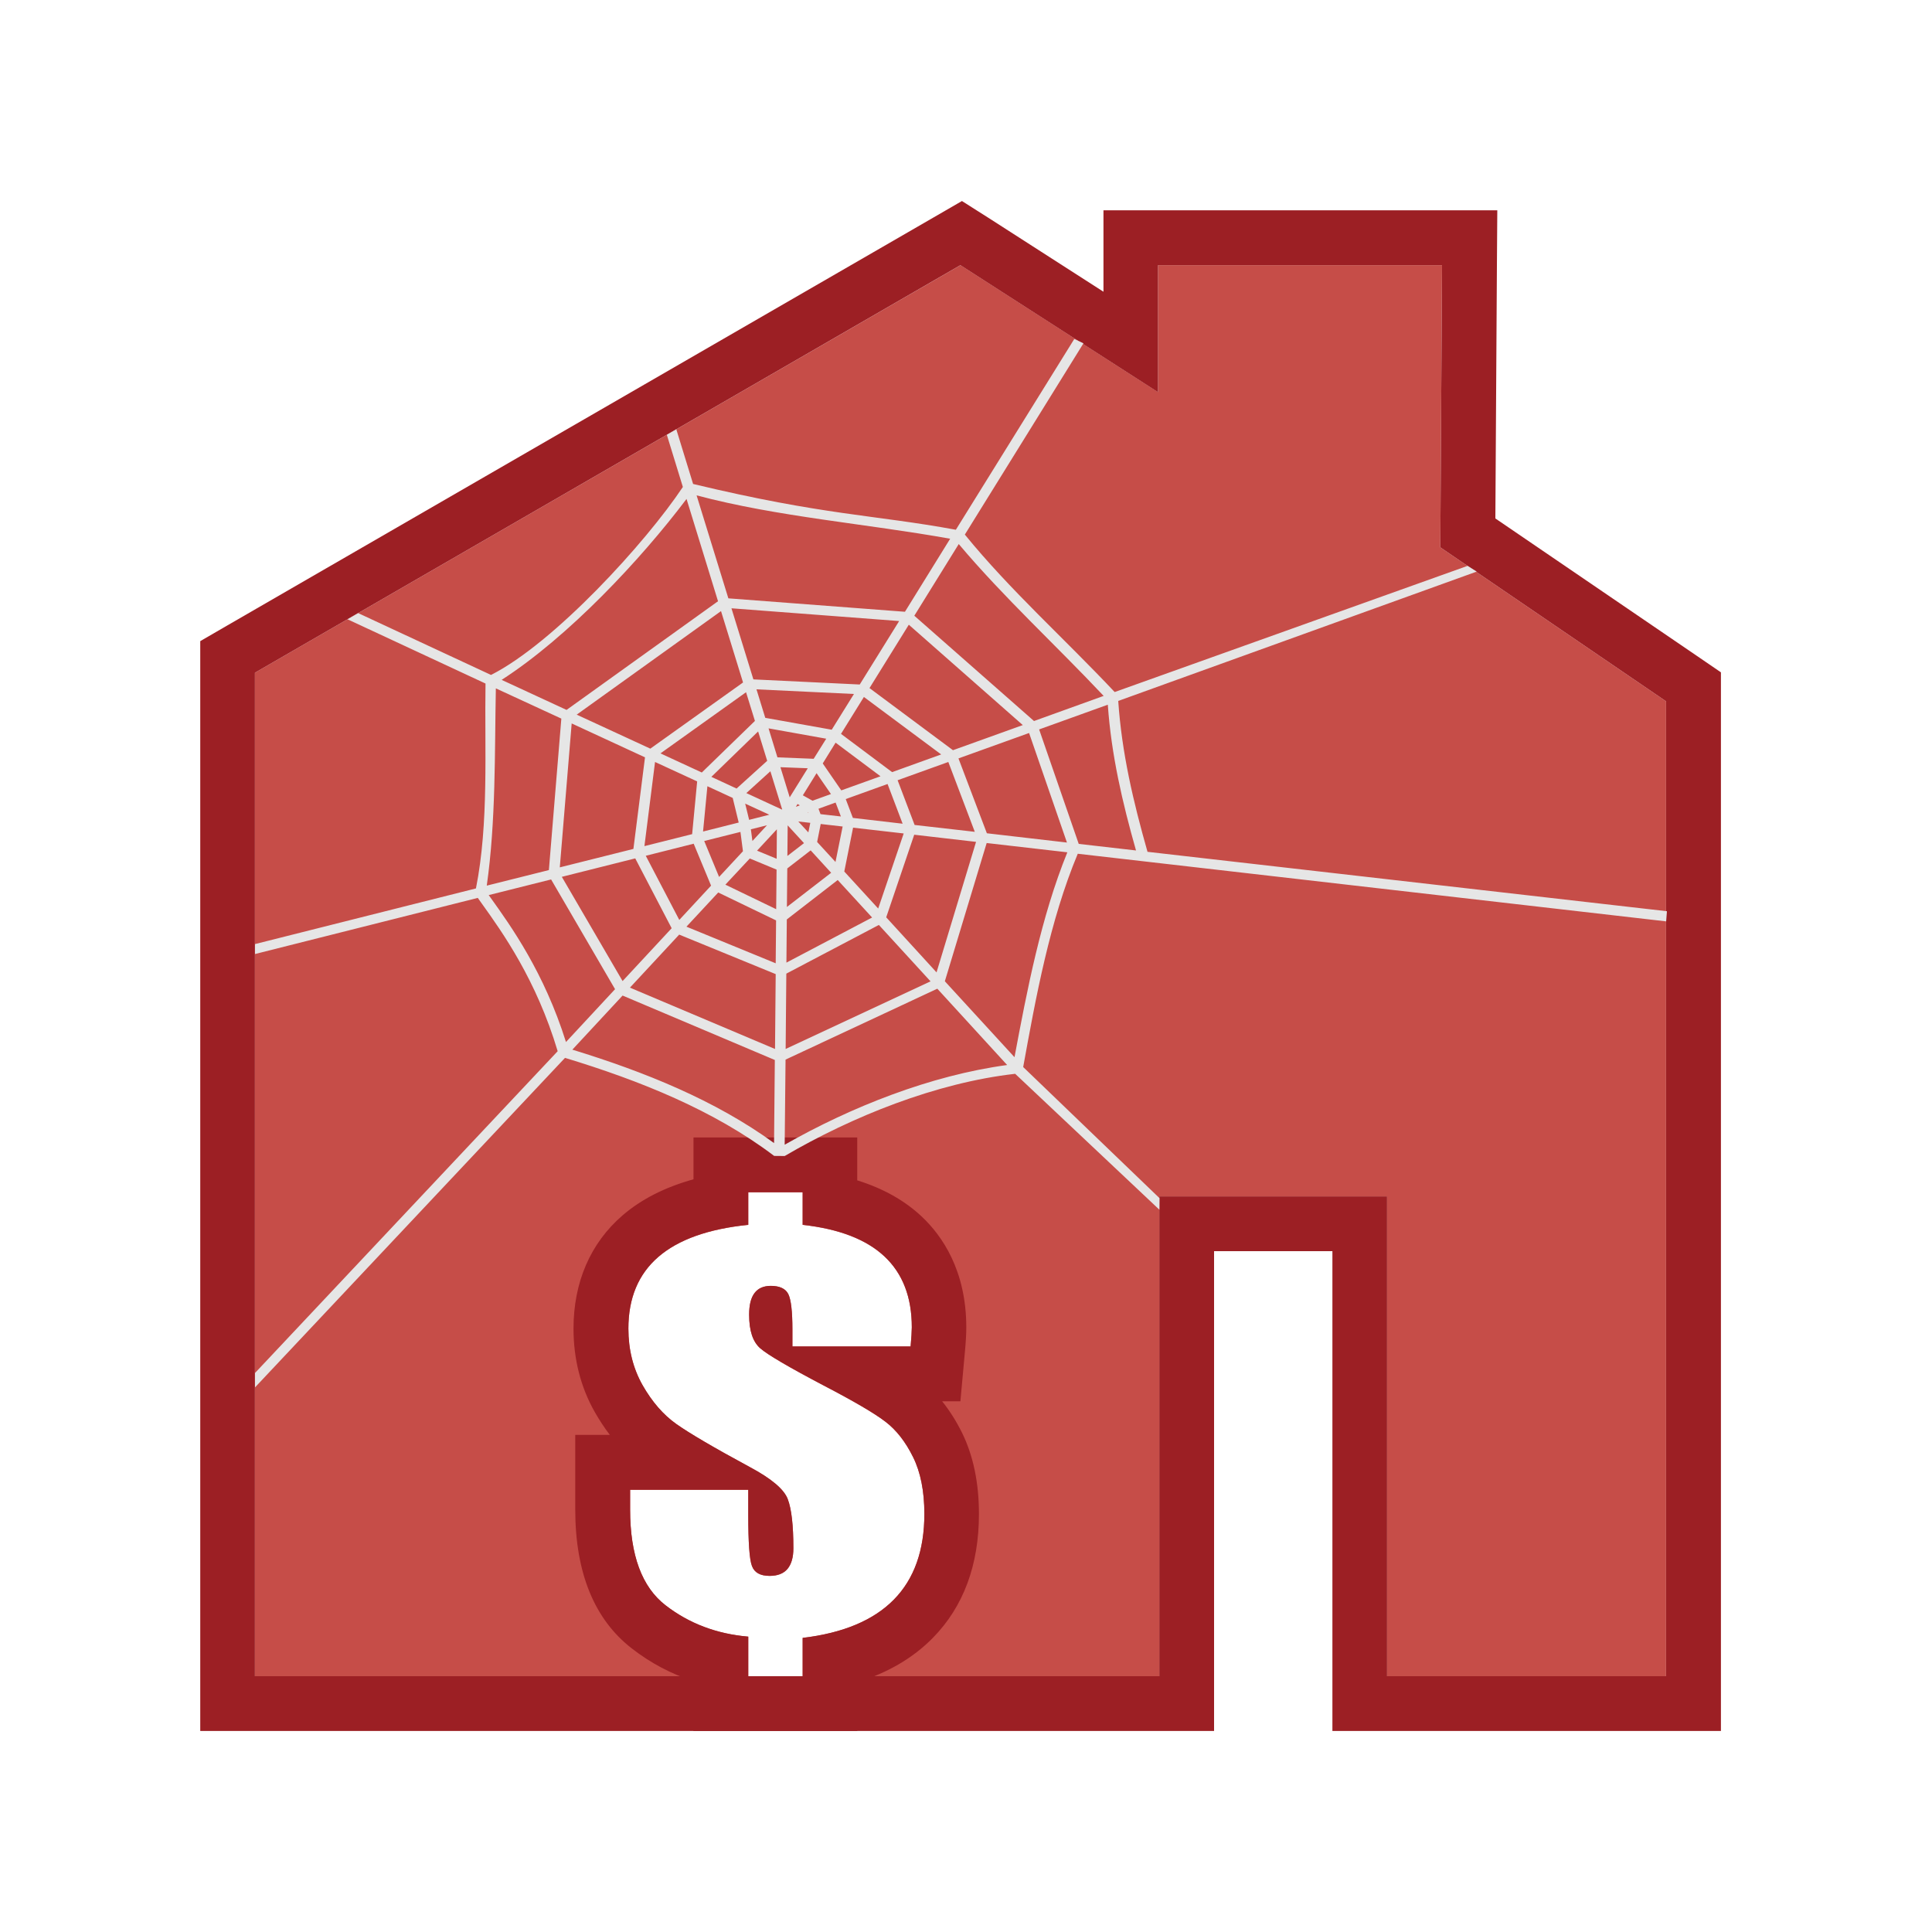 <?xml version="1.0" encoding="utf-8"?>
<!-- Generator: Adobe Illustrator 23.0.2, SVG Export Plug-In . SVG Version: 6.00 Build 0)  -->
<svg version="1.1" id="圖層_1" xmlns="http://www.w3.org/2000/svg" xmlns:xlink="http://www.w3.org/1999/xlink" x="0px" y="0px"
	 viewBox="0 0 200 200" style="enable-background:new 0 0 200 200;" xml:space="preserve">
<style type="text/css">
	.st0{fill:#C64D48;}
	.st1{fill:#9C1F24;}
	.st2{fill:#E6E6E6;}
</style>
<g>
	<g>
		<path class="st0" d="M149.1,56.66l0.18-29.21h-29.4v13.14L99.43,27.45L26.39,69.64v103.88h51.07v-4.09
			c-3.27-0.28-6.13-1.36-8.57-3.25s-3.66-5.19-3.66-9.89v-2.06h12.23v2.59c0,2.84,0.12,4.61,0.38,5.29
			c0.25,0.69,0.86,1.03,1.83,1.03c0.83,0,1.44-0.24,1.85-0.72c0.4-0.48,0.61-1.19,0.61-2.13c0-2.37-0.19-4.06-0.58-5.09
			c-0.38-1.02-1.69-2.13-3.94-3.33c-3.74-2.02-6.27-3.51-7.61-4.46c-1.34-0.95-2.5-2.29-3.48-4.01c-0.98-1.73-1.47-3.68-1.47-5.86
			c0-3.15,1.03-5.63,3.1-7.42c2.07-1.79,5.17-2.9,9.31-3.32v-3.37h5.63v3.37c3.77,0.42,6.6,1.51,8.48,3.28
			c1.88,1.77,2.82,4.21,2.82,7.33c-0.01,0.43-0.05,1.09-0.13,1.98H82.03v-1.75c0-1.86-0.14-3.08-0.42-3.66
			c-0.28-0.57-0.89-0.86-1.82-0.86c-0.75,0-1.31,0.25-1.68,0.74c-0.38,0.5-0.56,1.24-0.56,2.24c0,1.66,0.38,2.81,1.15,3.48
			c0.75,0.66,2.95,1.95,6.6,3.87c3.11,1.62,5.23,2.86,6.36,3.73c1.13,0.86,2.08,2.08,2.86,3.66c0.78,1.57,1.17,3.54,1.17,5.89
			c0,3.76-1.05,6.72-3.15,8.86c-2.1,2.14-5.25,3.47-9.45,3.97v3.96h36.92v-49.66h23.58v49.66h28.88V72.6L149.1,56.66z"/>
		<path class="st1" d="M83.09,123.42v3.37c3.77,0.42,6.6,1.51,8.48,3.28s2.82,4.21,2.82,7.33c0,0.44-0.04,1.1-0.12,1.98H82.03v-1.75
			c0-1.86-0.14-3.08-0.42-3.66c-0.28-0.57-0.89-0.86-1.82-0.86c-0.75,0-1.31,0.25-1.68,0.74c-0.38,0.5-0.56,1.24-0.56,2.24
			c0,1.66,0.38,2.81,1.15,3.48c0.75,0.66,2.95,1.95,6.6,3.87c3.11,1.62,5.23,2.86,6.36,3.73c1.13,0.86,2.08,2.08,2.86,3.66
			c0.78,1.57,1.17,3.54,1.17,5.89c0,3.76-1.05,6.72-3.15,8.86s-5.25,3.47-9.45,3.97v3.97h-5.63v-4.1c-3.27-0.28-6.13-1.36-8.57-3.25
			s-3.66-5.19-3.66-9.89v-2.06h12.23v2.59c0,2.84,0.12,4.61,0.38,5.29c0.25,0.69,0.86,1.03,1.83,1.03c0.83,0,1.44-0.24,1.85-0.72
			c0.4-0.48,0.61-1.19,0.61-2.13c0-2.37-0.19-4.06-0.58-5.09c-0.38-1.02-1.69-2.13-3.94-3.33c-3.74-2.02-6.27-3.51-7.61-4.46
			c-1.34-0.95-2.5-2.29-3.48-4.01c-0.98-1.73-1.47-3.68-1.47-5.86c0-3.15,1.03-5.63,3.1-7.42s5.17-2.9,9.31-3.32v-3.37L83.09,123.42
			 M88.76,117.75h-5.67h-5.63h-5.67v4.33c-2.96,0.82-5.42,2.07-7.36,3.75c-3.31,2.86-5.06,6.91-5.06,11.7
			c0,3.16,0.74,6.08,2.21,8.66c0.48,0.84,1,1.63,1.55,2.35h-3.58v5.67v2.06c0,6.53,1.97,11.37,5.86,14.38
			c1.93,1.5,4.06,2.63,6.37,3.38v5.16h5.67h5.63h5.67v-5.05c3.17-0.98,5.79-2.52,7.82-4.59c3.17-3.23,4.77-7.55,4.77-12.83
			c0-3.22-0.59-6.04-1.75-8.4c-0.6-1.21-1.29-2.3-2.06-3.26h1.89l0.47-5.15c0.1-1.08,0.14-1.88,0.14-2.5c0-5.89-2.5-9.48-4.6-11.46
			c-1.77-1.67-4.01-2.93-6.69-3.76v-4.44H88.76z"/>
	</g>
</g>
<path class="st1" d="M149.28,27.45l-0.18,29.21l23.37,15.94v100.92h-28.88v-49.67h-23.58v49.67H26.39V69.64l73.03-42.19l20.46,13.15
	V27.45H149.28 M99.58,20.81l-2.99,1.73L23.56,64.73l-2.83,1.64v3.27v103.88v5.67h5.67h93.61h5.67v-5.67v-44h12.25v44v5.67h5.67
	h28.88h5.67v-5.67V72.6v-3l-2.47-1.69L154.8,53.67l0.16-26.2l0.04-5.7h-5.7h-29.4h-5.67v5.67v2.76l-11.72-7.53L99.58,20.81
	L99.58,20.81z"/>
<g>
	<g>
		<path class="st2" d="M118.79,88.18c-1.46-5.14-2.67-10.25-3.03-15.62l37.11-13.39l-0.95-0.59l-36.53,13.06
			c-5.1-5.43-10.84-10.56-15.51-16.3l12.28-19.8l-0.95-0.45L98.95,54.84c-8.53-1.57-13.57-1.47-27.2-4.74l-1.74-5.66l-0.98,0.57
			l1.66,5.4c-3.84,5.77-13.32,16.15-19.86,19.46l-13.75-6.4l-1.1,0.64l14.28,6.65c-0.11,6.81,0.36,14.44-0.99,21.21l-22.87,5.76
			v1.03l23.06-5.81l0.42,0.59c2.12,2.96,5.64,7.88,7.85,15.28l-31.33,33.31l0,1.49l32.09-34.11c7.74,2.35,15.41,5.42,21.65,10.15
			l1.09,0.01c7-4.1,15.7-7.59,23.86-8.51l14.93,14.07l0.01-1.2l-14.11-13.57c1.31-7.22,2.75-15.14,5.65-22.08l60.91,7l0.08-1.05
			L118.79,88.18L118.79,88.18z M111.67,87.36l-4.1-11.85l7.11-2.56c0.36,5.18,1.51,10.13,2.92,15.09L111.67,87.36L111.67,87.36z
			 M107.04,74.64l-12.39-10.9l4.6-7.42c4.62,5.49,10.06,10.47,15,15.72L107.04,74.64L107.04,74.64z M93.68,63.33L75.4,61.94
			l-3.29-10.66c8.43,2.24,17.59,2.93,26.25,4.49L93.68,63.33L93.68,63.33z M74.33,62.24L58.65,73.49l-6.72-3.11
			c6.9-4.45,14.39-12.43,19.14-18.73L74.33,62.24L74.33,62.24z M58.11,74.39l-1.29,15.68l-6.43,1.61c0.95-6.72,0.81-13.7,0.94-20.42
			L58.11,74.39L58.11,74.39z M57.05,91.04l6.62,11.36l-5.08,5.47c-2.26-7.2-5.7-12-7.79-14.92l-0.21-0.29L57.05,91.04L57.05,91.04z
			 M64.45,103.06l15.76,6.67l-0.08,8.6c-6.1-4.44-13.45-7.39-20.88-9.67L64.45,103.06L64.45,103.06z M81.32,109.69l15.71-7.34
			l7.23,7.9c-7.92,1.07-16.16,4.34-23.03,8.25L81.32,109.69L81.32,109.69z M97.81,101.58l4.33-14.31l8.35,0.96
			c-2.73,6.73-4.16,14.23-5.47,21.21L97.81,101.58L97.81,101.58z M102.16,86.26l-2.94-7.75l7.31-2.63l3.92,11.34L102.16,86.26
			L102.16,86.26z M98.65,77.66l-8.64-6.43l4.07-6.56l11.8,10.39L98.65,77.66L98.65,77.66z M89,70.86l-11.01-0.53l-2.27-7.36
			l17.36,1.32L89,70.86L89,70.86z M76.92,70.65l-9.6,6.85l-7.62-3.52l14.94-10.72L76.92,70.65L76.92,70.65z M66.77,78.4l-1.2,9.48
			l-7.62,1.91l1.23-14.9L66.77,78.4L66.77,78.4z M65.76,88.86l3.77,7.23l-5.08,5.47l-6.29-10.79L65.76,88.86L65.76,88.86z
			 M70.31,96.75l9.99,4.09l-0.07,7.75l-15.02-6.35L70.31,96.75L70.31,96.75z M81.4,100.79l9.58-5.04l5.35,5.84l-15,7L81.4,100.79
			L81.4,100.79z M91.74,94.96l2.9-8.55l6.4,0.74l-4.09,13.51L91.74,94.96L91.74,94.96z M94.68,85.4l-1.76-4.63l5.25-1.89l2.74,7.23
			L94.68,85.4L94.68,85.4z M92.35,79.93l-5.29-3.96l2.37-3.82l8,5.95L92.35,79.93L92.35,79.93z M86.1,75.54l-6.88-1.23l-0.91-2.95
			l10.09,0.48L86.1,75.54L86.1,75.54z M78.15,74.63l-5.5,5.34l-4.28-1.98l8.86-6.33L78.15,74.63L78.15,74.63z M72.17,80.89
			l-0.52,5.46l-4.94,1.24l1.1-8.71L72.17,80.89L72.17,80.89z M71.81,87.34l1.8,4.34l-3.29,3.55l-3.47-6.64L71.81,87.34L71.81,87.34z
			 M74.35,92.39l5.99,2.89l-0.04,4.44l-9.24-3.79L74.35,92.39L74.35,92.39z M81.45,95.18l5.27-4.08l3.56,3.88l-8.87,4.67
			L81.45,95.18L81.45,95.18z M87.4,90.22l0.91-4.54l5.24,0.6l-2.64,7.77L87.4,90.22L87.4,90.22z M88.29,84.67l-0.74-1.95l4.33-1.56
			l1.56,4.11L88.29,84.67L88.29,84.67z M87.09,81.82l-1.92-2.79l1.33-2.15l4.65,3.48L87.09,81.82L87.09,81.82z M84.23,78.55
			l-3.75-0.15l-0.92-3l5.97,1.07L84.23,78.55L84.23,78.55z M79.42,78.76l-3.17,2.87l-2.61-1.21l4.84-4.7L79.42,78.76L79.42,78.76z
			 M75.85,82.6l0.62,2.55l-3.69,0.93l0.45-4.69L75.85,82.6L75.85,82.6z M76.65,86.12l0.26,2l-2.47,2.66l-1.54-3.72L76.65,86.12
			L76.65,86.12z M77.62,88.87l2.77,1.15l-0.04,4.1l-5.26-2.54L77.62,88.87L77.62,88.87z M81.5,89.9l2.42-1.87l2.12,2.32l-4.58,3.54
			L81.5,89.9L81.5,89.9z M84.59,87.16l0.37-1.86l2.27,0.26l-0.74,3.67L84.59,87.16L84.59,87.16z M84.94,84.28l-0.21-0.56l1.77-0.64
			l0.55,1.44L84.94,84.28z M84.11,82.89l-1-0.56l1.42-2.29l1.49,2.16L84.11,82.89L84.11,82.89z M82.56,83.23l0.24,0.14l-0.41,0.15
			L82.56,83.23z M83.68,84.1l0.01,0.04l-0.09-0.01L83.68,84.1z M83.88,85.18l-0.2,0.99l-1.04-1.13L83.88,85.18z M83.23,87.28
			l-1.72,1.33l0.03-3.17L83.23,87.28L83.23,87.28z M80.4,88.9l-2.03-0.84l2.05-2.21L80.4,88.9L80.4,88.9z M77.89,87.06l-0.16-1.21
			l1.67-0.42L77.89,87.06z M77.55,84.87l-0.41-1.68l2.5,1.15L77.55,84.87z M77.26,82.1l2.49-2.26l1.22,3.95l-0.01,0.02L77.26,82.1z
			 M80.79,79.42l2.83,0.11l-1.87,3.01L80.79,79.42L80.79,79.42z"/>
	</g>
</g>
</svg>
